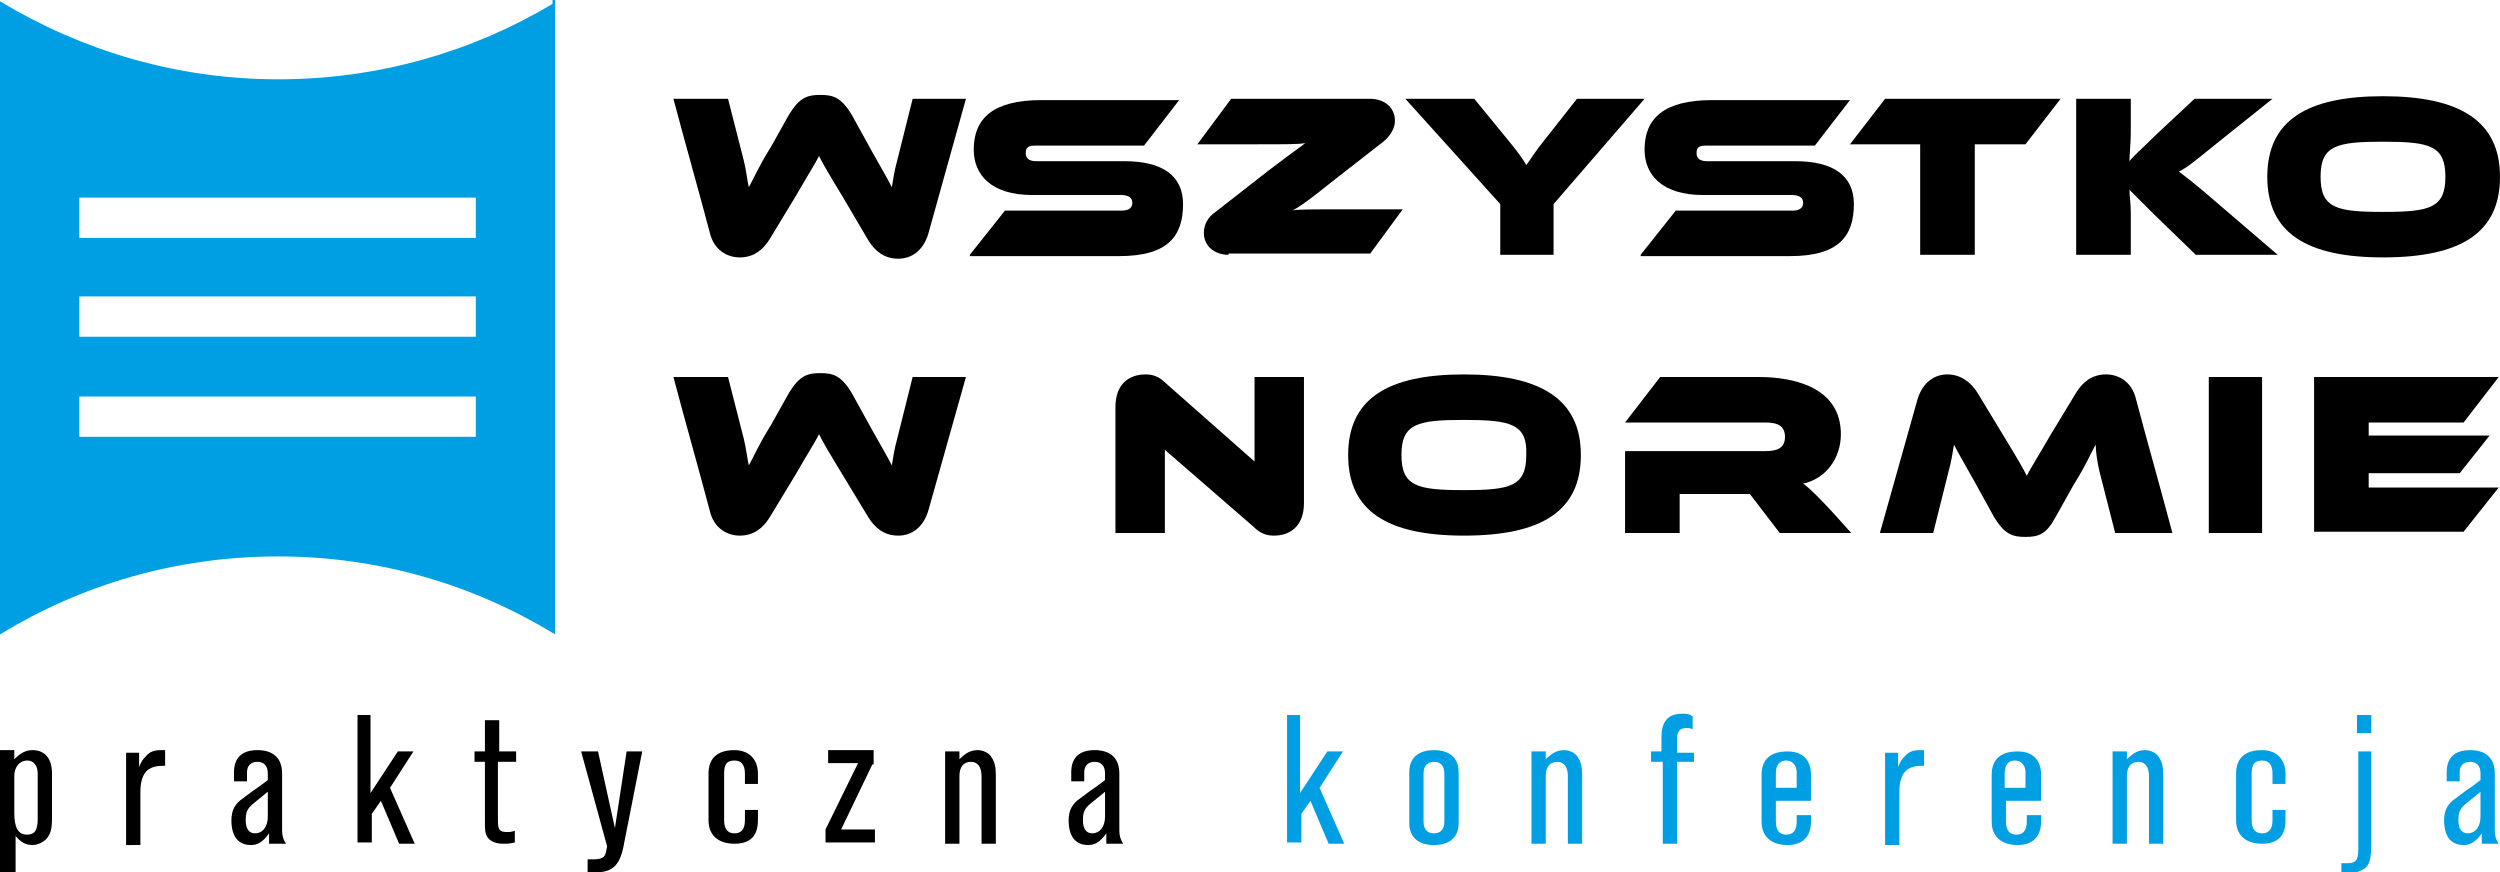 <?xml version="1.0" encoding="utf-8"?>
<!-- Generator: Adobe Illustrator 27.2.0, SVG Export Plug-In . SVG Version: 6.00 Build 0)  -->
<svg version="1.1" id="Warstwa_1" xmlns="http://www.w3.org/2000/svg" xmlns:xlink="http://www.w3.org/1999/xlink" x="0px" y="0px"
	 viewBox="0 0 192.3 67.1" style="enable-background:new 0 0 192.3 67.1;" xml:space="preserve">
<style type="text/css">
	.st0{fill:#009FE3;}
	.st1{fill:#F6F6F6;}
	.st2{fill:#FFFFFF;}
</style>
<g>
	<path class="st0" d="M42.5,0v0.3C36.3,4,29.1,6.1,21.4,6.1c-7.8,0-15.1-2.2-21.4-6v48.7c6.2-3.8,13.5-6,21.4-6
		c7.8,0,15.1,2.2,21.3,6V0H42.5z M36.6,33.6H6.1v-3.1h30.5V33.6z M36.6,25.9H6.1v-3.1h30.5V25.9z M36.6,18.3H6.1v-3.1h30.5V18.3z"/>
	<g>
		<path d="M1.1,57.8v0.6c0.5-0.5,0.9-0.7,1.4-0.7c1,0,1.5,0.7,1.5,1.8v3.4c0,0.9-0.1,1.2-0.4,1.6C3.3,64.8,2.9,65,2.5,65
			c-0.5,0-0.9-0.2-1.3-0.7v2.8H0v-9.4H1.1z M1.1,62.5c0,1.2,0.3,1.7,1,1.7c0.6,0,0.8-0.4,0.8-1.2v-3.5c0-0.6-0.3-1-0.8-1
			c-0.6,0-1,0.5-1,1.2V62.5z"/>
		<path d="M10.7,57.8V59c0.2-0.5,0.3-0.6,0.5-0.8c0.3-0.4,0.7-0.5,1.2-0.5l0.3,0v1.2c-0.7,0-1,0.1-1.3,0.3c-0.4,0.3-0.6,0.9-0.6,1.7
			v4.1H9.7v-7.1H10.7z"/>
		<path d="M18,60.1v-0.7c0-1.1,0.6-1.7,1.8-1.7c1.2,0,1.9,0.6,1.9,1.8v4.4c0,0.4,0.1,0.7,0.3,1h-1.3v-0.8c-0.5,0.7-0.9,0.9-1.4,0.9
			c-1,0-1.5-0.7-1.5-1.9c0-0.8,0.3-1.3,0.9-1.7l0.8-0.6c0.6-0.4,0.7-0.5,1.1-0.8v-0.5c0-0.6-0.3-0.9-0.8-0.9c-0.5,0-0.8,0.3-0.8,0.8
			v0.7H18z M19.5,61.8c-0.5,0.4-0.6,0.7-0.6,1.3c0,0.7,0.3,1,0.7,1c0.6,0,1-0.5,1-1.3v-1.9L19.5,61.8z"/>
		<path d="M28.5,55v6l2.1-3.2h1.2l-1.8,2.8l1.9,4.3h-1.2l-1.4-3.3l-0.7,1v2.2h-1.1V55H28.5z"/>
		<path d="M39.6,58.6h-1.3v4.5c0,0.7,0.1,0.9,0.7,0.9c0.2,0,0.3,0,0.6-0.1v0.9c-0.4,0.1-0.6,0.1-0.9,0.1c-0.6,0-1-0.2-1.2-0.5
			c-0.2-0.3-0.2-0.6-0.2-1.2v-4.6h-0.8v-0.8h0.8v-2.4h1.1v2.4h1.3V58.6z"/>
		<path d="M46,57.8l1.3,5.9l0.9-5.9h1.2L48,64.9c-0.3,1.7-0.9,2.2-2.2,2.2c-0.1,0-0.1,0-0.6,0v-1c0.3,0,0.4,0,0.4,0
			c0.6,0,0.9-0.1,1-0.5l0.1-0.5l-2-7.3H46z"/>
		<path d="M58.3,62.3v0.8c0,1.2-0.6,1.8-1.8,1.8c-1.3,0-2-0.7-2-1.8v-3.6c0-1.2,0.7-1.8,2-1.8c1.1,0,1.8,0.7,1.8,1.8v0.8h-1v-0.8
			c0-0.7-0.3-1-0.8-1c-0.6,0-0.8,0.3-0.8,1v3.6c0,0.7,0.3,1,0.8,1s0.8-0.3,0.8-1v-0.8H58.3z"/>
		<path d="M67.1,58.8l-2.4,5h2.6v1h-3.8v-1l2.5-5.1h-2.3v-1h3.5V58.8z"/>
		<path d="M73.8,58.4c0.5-0.5,0.9-0.7,1.4-0.7c0.4,0,0.9,0.2,1.1,0.6c0.2,0.3,0.3,0.7,0.3,1.3v5.3h-1.1v-5.2c0-0.7-0.3-1.1-0.8-1.1
			c-0.6,0-0.9,0.4-0.9,1.1v5.2h-1.1v-7.1h1.1V58.4z"/>
		<path d="M82.4,60.1v-0.7c0-1.1,0.6-1.7,1.8-1.7c1.2,0,1.9,0.6,1.9,1.8v4.4c0,0.4,0.1,0.7,0.3,1h-1.3v-0.8
			c-0.5,0.7-0.9,0.9-1.4,0.9c-1,0-1.5-0.7-1.5-1.9c0-0.8,0.3-1.3,0.9-1.7l0.8-0.6c0.6-0.4,0.7-0.5,1.1-0.8v-0.5
			c0-0.6-0.3-0.9-0.8-0.9c-0.5,0-0.8,0.3-0.8,0.8v0.7H82.4z M83.9,61.8c-0.5,0.4-0.6,0.7-0.6,1.3c0,0.7,0.3,1,0.7,1
			c0.6,0,1-0.5,1-1.3v-1.9L83.9,61.8z"/>
		<path class="st0" d="M100,55v6l2.1-3.2h1.2l-1.8,2.8l1.9,4.3h-1.2l-1.4-3.3l-0.7,1v2.2h-1.1V55H100z"/>
		<path class="st0" d="M112.2,63.3c0,1.1-0.7,1.7-1.9,1.7c-1.2,0-1.9-0.6-1.9-1.7v-3.9c0-1.1,0.7-1.7,1.9-1.7c1.2,0,1.9,0.6,1.9,1.7
			V63.3z M109.5,63.2c0,0.6,0.3,0.9,0.8,0.9c0.5,0,0.8-0.3,0.8-0.9v-3.7c0-0.6-0.3-0.9-0.8-0.9c-0.5,0-0.8,0.3-0.8,0.9V63.2z"/>
		<path class="st0" d="M118.9,58.4c0.5-0.5,0.9-0.7,1.4-0.7c0.4,0,0.9,0.2,1.1,0.6c0.2,0.3,0.3,0.7,0.3,1.3v5.3h-1.1v-5.2
			c0-0.7-0.3-1.1-0.8-1.1c-0.6,0-0.9,0.4-0.9,1.1v5.2h-1.1v-7.1h1.1V58.4z"/>
		<path class="st0" d="M130.3,58.6H129v6.3h-1.1v-6.3H127v-0.8h0.8v-1.1c0-1.2,0.5-1.8,1.6-1.8c0.3,0,0.5,0,0.8,0.2v1
			c-0.2-0.1-0.3-0.1-0.5-0.1c-0.5,0-0.7,0.3-0.7,0.8v1.1h1.3V58.6z"/>
		<path class="st0" d="M136.6,61.5v1.7c0,0.7,0.3,1,0.8,1c0.5,0,0.8-0.3,0.8-1v-0.5h1.1v0.5c0,1.2-0.7,1.8-1.8,1.8
			c-1.3,0-2-0.7-2-1.8v-3.6c0-1.2,0.7-1.8,2-1.8c1.2,0,1.8,0.7,1.8,1.8v2H136.6z M138.2,59.4c0-0.5-0.3-0.9-0.8-0.9
			c-0.5,0-0.8,0.3-0.8,1v1.1h1.6V59.4z"/>
		<path class="st0" d="M146,57.8V59c0.2-0.5,0.3-0.6,0.5-0.8c0.3-0.4,0.7-0.5,1.2-0.5l0.3,0v1.2c-0.7,0-1,0.1-1.3,0.3
			c-0.4,0.3-0.6,0.9-0.6,1.7v4.1h-1.1v-7.1H146z"/>
		<path class="st0" d="M154.3,61.5v1.7c0,0.7,0.3,1,0.8,1c0.5,0,0.8-0.3,0.8-1v-0.5h1.1v0.5c0,1.2-0.7,1.8-1.8,1.8
			c-1.3,0-2-0.7-2-1.8v-3.6c0-1.2,0.7-1.8,2-1.8c1.2,0,1.8,0.7,1.8,1.8v2H154.3z M155.8,59.4c0-0.5-0.3-0.9-0.8-0.9
			c-0.5,0-0.8,0.3-0.8,1v1.1h1.6V59.4z"/>
		<path class="st0" d="M163.6,58.4c0.5-0.5,0.9-0.7,1.4-0.7c0.4,0,0.9,0.2,1.1,0.6c0.2,0.3,0.3,0.7,0.3,1.3v5.3h-1.1v-5.2
			c0-0.7-0.3-1.1-0.8-1.1c-0.6,0-0.9,0.4-0.9,1.1v5.2h-1.1v-7.1h1.1V58.4z"/>
		<path class="st0" d="M175.8,62.3v0.8c0,1.2-0.6,1.8-1.8,1.8c-1.3,0-2-0.7-2-1.8v-3.6c0-1.2,0.7-1.8,2-1.8c1.1,0,1.8,0.7,1.8,1.8
			v0.8h-1v-0.8c0-0.7-0.3-1-0.8-1c-0.6,0-0.8,0.3-0.8,1v3.6c0,0.7,0.3,1,0.8,1s0.8-0.3,0.8-1v-0.8H175.8z"/>
		<path class="st0" d="M182.4,57.8v7.1c0,1-0.1,1.6-0.5,1.9c-0.3,0.2-0.8,0.4-1.3,0.4c-0.2,0-0.3,0-0.5,0v-0.8c0.2,0,0.3,0,0.4,0
			c0.7,0,0.9-0.2,0.9-1.1v-7.5H182.4z M182.4,56.4h-1.1V55h1.1V56.4z"/>
		<path class="st0" d="M188.2,60.1v-0.7c0-1.1,0.6-1.7,1.8-1.7c1.2,0,1.9,0.6,1.9,1.8v4.4c0,0.4,0.1,0.7,0.3,1h-1.3v-0.8
			c-0.5,0.7-0.9,0.9-1.4,0.9c-1,0-1.5-0.7-1.5-1.9c0-0.8,0.3-1.3,0.9-1.7l0.8-0.6c0.6-0.4,0.7-0.5,1.1-0.8v-0.5
			c0-0.6-0.3-0.9-0.8-0.9c-0.5,0-0.8,0.3-0.8,0.8v0.7H188.2z M189.7,61.8c-0.5,0.4-0.6,0.7-0.6,1.3c0,0.7,0.3,1,0.7,1
			c0.6,0,1-0.5,1-1.3v-1.9L189.7,61.8z"/>
	</g>
	<g>
		<path d="M64.8,15.1c-1.1-1.8-1.5-2.5-1.8-3.1c-0.3,0.6-0.7,1.2-1.8,3.1l-2,3.3c-0.5,0.8-1.2,1.4-2.3,1.4c-1,0-2-0.6-2.3-1.9
			c-0.9-3.4-1.9-6.9-2.8-10.3H56l1.2,4.7c0.2,0.8,0.3,1.7,0.4,2.1c0.4-0.7,0.7-1.5,1.7-3.1l1.4-2.5c0.8-1.3,1.4-1.5,2.4-1.5
			c1,0,1.6,0.2,2.4,1.5l1.6,2.9c0.9,1.6,1.2,2.1,1.5,2.7c0.1-0.6,0.2-1.3,0.4-2l1.2-4.8h4.1L71.4,18c-0.4,1.3-1.3,1.9-2.3,1.9
			c-1.1,0-1.8-0.6-2.3-1.4L64.8,15.1z"/>
		<path d="M74.6,19.6l2.7-3.4h9c0.5,0,0.8-0.2,0.8-0.6c0-0.4-0.3-0.6-0.9-0.6h-6.8c-3.1,0-4.5-1.5-4.5-3.5c0-2.4,1.5-3.8,5.2-3.8
			h10.6l-2.7,3.5h-8.3c-0.6,0-0.8,0.1-0.8,0.6c0,0.4,0.3,0.6,0.8,0.6h6.8c2.9,0,4.5,1.1,4.5,3.3c0,2.5-1.2,4-4.9,4H74.6z"/>
		<path d="M94.5,19.6c-1,0-1.9-0.6-1.9-1.7c0-0.6,0.3-1.2,0.9-1.6l4.1-3.2c2.1-1.6,2.6-1.9,2.8-2.1c-0.4,0.1-1.2,0.1-4,0.1h-4.3
			l2.6-3.5h10.7c1,0,1.9,0.6,1.9,1.7c0,0.6-0.4,1.2-0.9,1.6l-4.1,3.2c-2.1,1.7-2.7,2-2.9,2.1c0.2-0.1,1.5-0.1,4.2-0.1h4.3l-2.5,3.4
			H94.5z"/>
		<path d="M115.4,19.6v-3.9l-7.3-8.1h5.3l2.7,3.3c0.5,0.6,1.1,1.4,1.3,1.8c0.3-0.4,0.8-1.2,1.3-1.8l2.6-3.3h5.2l-7,8.1v3.9H115.4z"
			/>
		<path d="M126.2,19.6l2.7-3.4h9c0.5,0,0.8-0.2,0.8-0.6c0-0.4-0.3-0.6-0.9-0.6h-6.8c-3.1,0-4.5-1.5-4.5-3.5c0-2.4,1.5-3.8,5.2-3.8
			h10.6l-2.7,3.5h-8.3c-0.6,0-0.8,0.1-0.8,0.6c0,0.4,0.3,0.6,0.8,0.6h6.8c2.9,0,4.5,1.1,4.5,3.3c0,2.5-1.2,4-4.9,4H126.2z"/>
		<path d="M147.7,19.6v-8.5h-5.4l2.7-3.5h13.5l-2.7,3.5h-3.9v8.5H147.7z"/>
		<path d="M168.9,19.6l-3.2-3.1c-1.2-1.2-1.6-1.6-1.9-1.9c0,0.5,0.1,1.1,0.1,1.7v3.3h-4.2v-12h4.2v2.6c0,0.8-0.1,1.6-0.1,2.2
			c0.3-0.4,0.9-0.9,1.9-1.9l3.1-2.9h6l-4.5,3.6c-1.6,1.3-2.1,1.7-2.7,2c0.4,0.3,1.2,0.9,2.7,2.2l4.9,4.2H168.9z"/>
		<path d="M183.3,19.8c-5.9,0-8.9-1.9-8.9-6.2c0-4.3,3-6.2,8.9-6.2c5.9,0,9,1.9,9,6.2C192.3,17.9,189.3,19.8,183.3,19.8z
			 M183.3,10.9c-3.6,0-4.8,0.3-4.8,2.7c0,2.4,1.2,2.7,4.8,2.7c3.6,0,4.8-0.3,4.8-2.7C188.1,11.2,186.9,10.9,183.3,10.9z"/>
		<path d="M64.8,36.5c-1.1-1.8-1.5-2.5-1.8-3.1c-0.3,0.6-0.7,1.2-1.8,3.1l-2,3.3c-0.5,0.8-1.2,1.4-2.3,1.4c-1,0-2-0.6-2.3-1.9
			c-0.9-3.4-1.9-6.9-2.8-10.3H56l1.2,4.7c0.2,0.8,0.3,1.7,0.4,2.1c0.4-0.7,0.7-1.5,1.7-3.1l1.4-2.5c0.8-1.3,1.4-1.5,2.4-1.5
			c1,0,1.6,0.2,2.4,1.5l1.6,2.9c0.9,1.6,1.2,2.1,1.5,2.7c0.1-0.6,0.2-1.3,0.4-2l1.2-4.8h4.1l-2.9,10.3c-0.4,1.3-1.3,1.9-2.3,1.9
			c-1.1,0-1.8-0.6-2.3-1.4L64.8,36.5z"/>
		<path d="M89.6,34.6V41h-3.8v-9.7c0-1.8,1.1-2.5,2.3-2.5c0.5,0,1,0.1,1.6,0.7l6.8,6V29h3.8v9.7c0,1.8-1.1,2.5-2.3,2.5
			c-0.5,0-1-0.1-1.6-0.7L89.6,34.6z"/>
		<path d="M112.6,41.2c-5.9,0-8.9-1.9-8.9-6.2c0-4.3,3-6.2,8.9-6.2c5.9,0,9,1.9,9,6.2C121.6,39.3,118.6,41.2,112.6,41.2z
			 M112.6,32.3c-3.6,0-4.8,0.3-4.8,2.7c0,2.4,1.2,2.7,4.8,2.7c3.6,0,4.8-0.3,4.8-2.7C117.5,32.6,116.2,32.3,112.6,32.3z"/>
		<path d="M136.9,41l-2.3-3h-5.4v3H125v-6.3h10.8c1,0,1.5-0.3,1.5-1.1c0-0.8-0.5-1.1-1.5-1.1h-10.8l2.7-3.5h7.6
			c2.7,0,6.3,0.8,6.3,4.4c0,1.8-1.1,3.4-2.9,3.8c0.3,0.2,1.1,0.9,2.8,2.8l0.9,1H136.9z"/>
		<path d="M162.7,41l-1.2-4.7c-0.2-0.8-0.3-1.7-0.3-2.1c-0.4,0.7-0.7,1.5-1.7,3.1l-1.4,2.5c-0.7,1.3-1.3,1.5-2.3,1.5
			c-1,0-1.6-0.2-2.4-1.5l-1.6-2.9c-0.9-1.6-1.2-2.1-1.5-2.7c-0.1,0.6-0.2,1.3-0.4,2l-1.2,4.8h-4.1l2.9-10.3c0.4-1.3,1.3-1.9,2.3-1.9
			s1.8,0.6,2.3,1.4l2,3.3c1.1,1.8,1.5,2.5,1.8,3.1c0.3-0.6,0.7-1.2,1.8-3.1l2-3.3c0.5-0.8,1.2-1.4,2.3-1.4c1,0,2,0.6,2.3,1.9
			c0.9,3.4,1.9,6.9,2.8,10.3H162.7z"/>
		<path d="M169.9,41V29h4.1v12H169.9z"/>
		<path d="M178,41V29h14.2l-2.7,3.5h-7.3v1h9.3l-2.3,2.9h-7v1.1h10l-2.7,3.4H178z"/>
	</g>
</g>
</svg>
